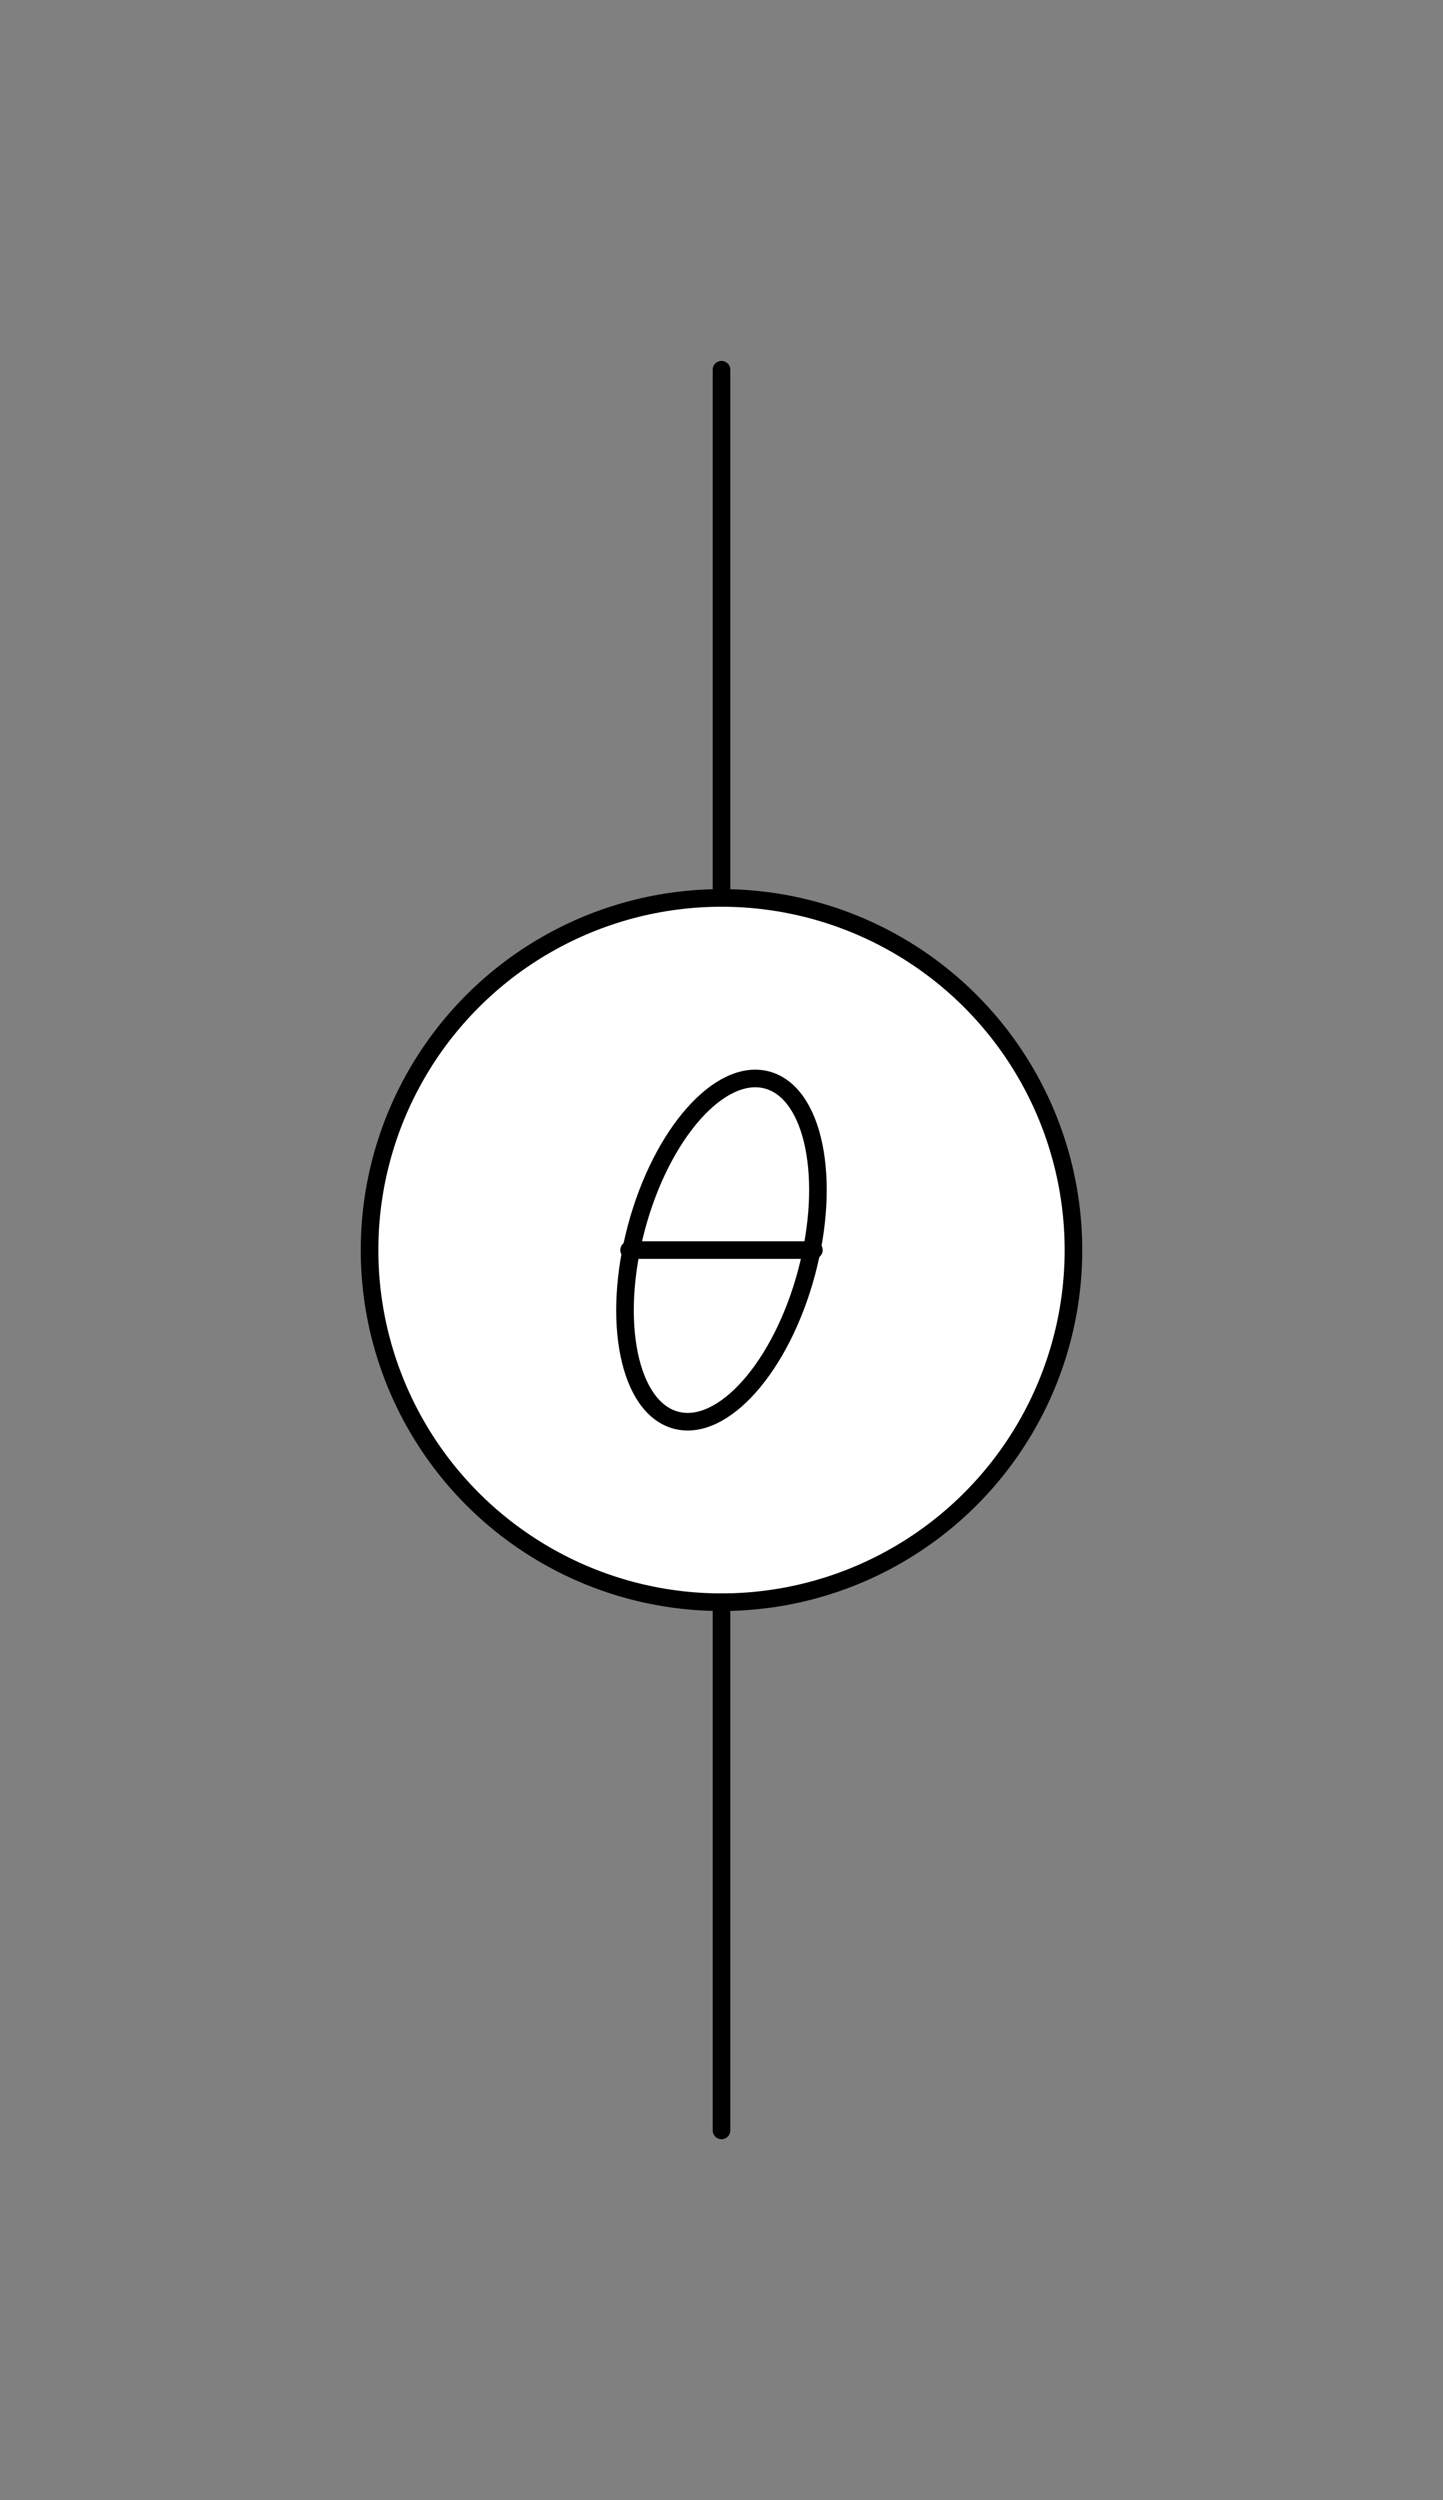 <svg xmlns="http://www.w3.org/2000/svg" viewBox="-10 -10 41 71" fill="#fff" fill-rule="evenodd" stroke="#000" stroke-linecap="round" stroke-linejoin="round" font-family="Roboto" font-size="14" text-anchor="middle"><rect x="-10" y="-10" width="41" height="71" fill="#808080" stroke="none"/><style><![CDATA[.B{text-anchor:end}.C{font-size:10px}.D{fill:#000}.E{stroke:none}.F{stroke-width:.5}]]></style><use href="#A" x=".5" y=".5"/><symbol id="A" overflow="visible"><circle cx="10" cy="25" r="10" class="F"/><path d="M10 0v15" fill="none" class="F"/><path d="M10 50V35" fill="none" class="F"/><g transform="matrix(.966 .259 -.259 .966 8.879 19.523)"><ellipse cx="2.5" cy="5" fill="none" rx="2.5" ry="5" class="F"/></g><path d="M7.375 25h5.25" fill="none" class="F"/></symbol></svg>